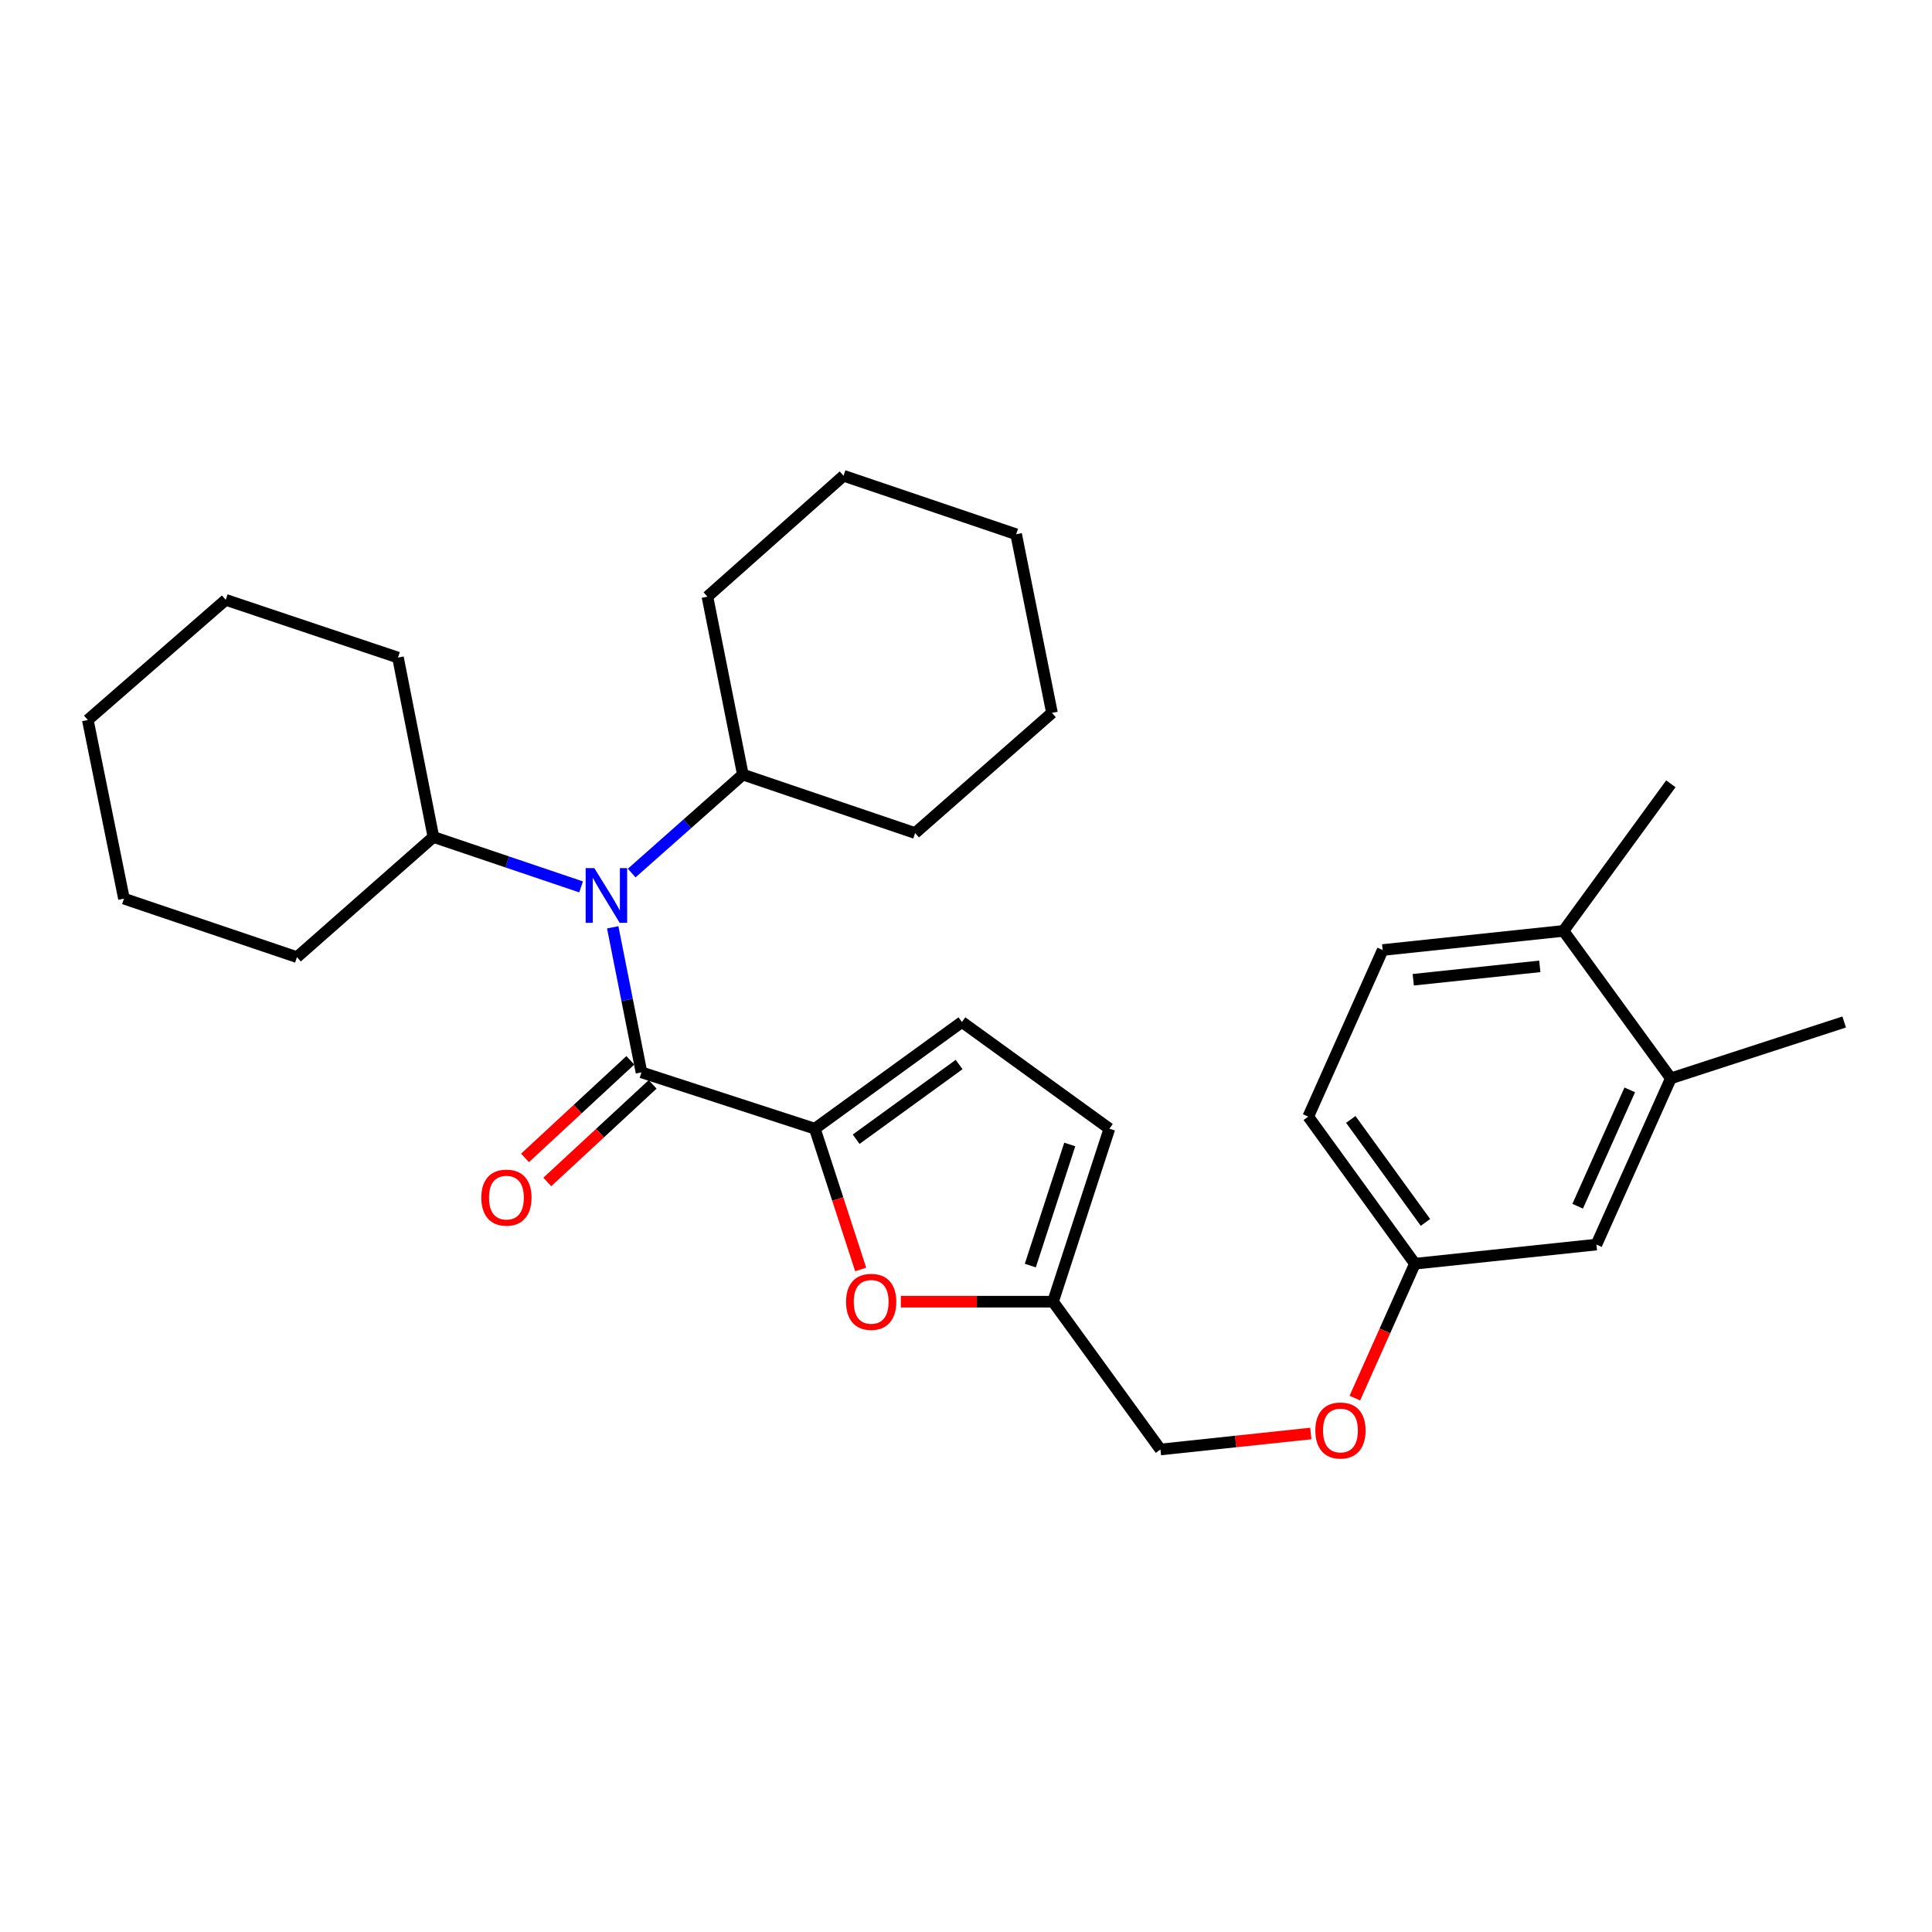 <?xml version='1.0' encoding='iso-8859-1'?>
<svg version='1.1' baseProfile='full'
              xmlns='http://www.w3.org/2000/svg'
                      xmlns:rdkit='http://www.rdkit.org/xml'
                      xmlns:xlink='http://www.w3.org/1999/xlink'
                  xml:space='preserve'
width='1000px' height='1000px' viewBox='0 0 1000 1000'>
<!-- END OF HEADER -->
<rect style='opacity:1.0;fill:#FFFFFF;stroke:none' width='1000' height='1000' x='0' y='0'> </rect>
<path class='bond-0' d='M 421.758,584.204 L 332.033,555.043' style='fill:none;fill-rule:evenodd;stroke:#000000;stroke-width:6px;stroke-linecap:butt;stroke-linejoin:miter;stroke-opacity:1' />
<path class='bond-2' d='M 421.758,584.204 L 433.623,620.64' style='fill:none;fill-rule:evenodd;stroke:#000000;stroke-width:6px;stroke-linecap:butt;stroke-linejoin:miter;stroke-opacity:1' />
<path class='bond-2' d='M 433.623,620.64 L 445.489,657.075' style='fill:none;fill-rule:evenodd;stroke:#FF0000;stroke-width:6px;stroke-linecap:butt;stroke-linejoin:miter;stroke-opacity:1' />
<path class='bond-3' d='M 421.758,584.204 L 497.888,528.985' style='fill:none;fill-rule:evenodd;stroke:#000000;stroke-width:6px;stroke-linecap:butt;stroke-linejoin:miter;stroke-opacity:1' />
<path class='bond-3' d='M 443.142,589.658 L 496.433,551.005' style='fill:none;fill-rule:evenodd;stroke:#000000;stroke-width:6px;stroke-linecap:butt;stroke-linejoin:miter;stroke-opacity:1' />
<path class='bond-1' d='M 332.033,555.043 L 324.59,517.513' style='fill:none;fill-rule:evenodd;stroke:#000000;stroke-width:6px;stroke-linecap:butt;stroke-linejoin:miter;stroke-opacity:1' />
<path class='bond-1' d='M 324.59,517.513 L 317.146,479.983' style='fill:none;fill-rule:evenodd;stroke:#0000FF;stroke-width:6px;stroke-linecap:butt;stroke-linejoin:miter;stroke-opacity:1' />
<path class='bond-7' d='M 326.267,548.819 L 299.004,574.074' style='fill:none;fill-rule:evenodd;stroke:#000000;stroke-width:6px;stroke-linecap:butt;stroke-linejoin:miter;stroke-opacity:1' />
<path class='bond-7' d='M 299.004,574.074 L 271.742,599.329' style='fill:none;fill-rule:evenodd;stroke:#FF0000;stroke-width:6px;stroke-linecap:butt;stroke-linejoin:miter;stroke-opacity:1' />
<path class='bond-7' d='M 337.8,561.268 L 310.537,586.523' style='fill:none;fill-rule:evenodd;stroke:#000000;stroke-width:6px;stroke-linecap:butt;stroke-linejoin:miter;stroke-opacity:1' />
<path class='bond-7' d='M 310.537,586.523 L 283.274,611.778' style='fill:none;fill-rule:evenodd;stroke:#FF0000;stroke-width:6px;stroke-linecap:butt;stroke-linejoin:miter;stroke-opacity:1' />
<path class='bond-10' d='M 326.974,451.884 L 355.737,426.4' style='fill:none;fill-rule:evenodd;stroke:#0000FF;stroke-width:6px;stroke-linecap:butt;stroke-linejoin:miter;stroke-opacity:1' />
<path class='bond-10' d='M 355.737,426.4 L 384.499,400.917' style='fill:none;fill-rule:evenodd;stroke:#000000;stroke-width:6px;stroke-linecap:butt;stroke-linejoin:miter;stroke-opacity:1' />
<path class='bond-11' d='M 300.772,459.06 L 262.551,446.138' style='fill:none;fill-rule:evenodd;stroke:#0000FF;stroke-width:6px;stroke-linecap:butt;stroke-linejoin:miter;stroke-opacity:1' />
<path class='bond-11' d='M 262.551,446.138 L 224.329,433.217' style='fill:none;fill-rule:evenodd;stroke:#000000;stroke-width:6px;stroke-linecap:butt;stroke-linejoin:miter;stroke-opacity:1' />
<path class='bond-4' d='M 466.272,673.75 L 505.659,673.75' style='fill:none;fill-rule:evenodd;stroke:#FF0000;stroke-width:6px;stroke-linecap:butt;stroke-linejoin:miter;stroke-opacity:1' />
<path class='bond-4' d='M 505.659,673.75 L 545.046,673.75' style='fill:none;fill-rule:evenodd;stroke:#000000;stroke-width:6px;stroke-linecap:butt;stroke-linejoin:miter;stroke-opacity:1' />
<path class='bond-5' d='M 497.888,528.985 L 574.216,584.204' style='fill:none;fill-rule:evenodd;stroke:#000000;stroke-width:6px;stroke-linecap:butt;stroke-linejoin:miter;stroke-opacity:1' />
<path class='bond-15' d='M 545.046,673.75 L 600.642,750.257' style='fill:none;fill-rule:evenodd;stroke:#000000;stroke-width:6px;stroke-linecap:butt;stroke-linejoin:miter;stroke-opacity:1' />
<path class='bond-29' d='M 545.046,673.75 L 574.216,584.204' style='fill:none;fill-rule:evenodd;stroke:#000000;stroke-width:6px;stroke-linecap:butt;stroke-linejoin:miter;stroke-opacity:1' />
<path class='bond-29' d='M 533.286,655.061 L 553.705,592.379' style='fill:none;fill-rule:evenodd;stroke:#000000;stroke-width:6px;stroke-linecap:butt;stroke-linejoin:miter;stroke-opacity:1' />
<path class='bond-6' d='M 864.83,558.155 L 826.308,644.184' style='fill:none;fill-rule:evenodd;stroke:#000000;stroke-width:6px;stroke-linecap:butt;stroke-linejoin:miter;stroke-opacity:1' />
<path class='bond-6' d='M 843.563,564.124 L 816.598,624.344' style='fill:none;fill-rule:evenodd;stroke:#000000;stroke-width:6px;stroke-linecap:butt;stroke-linejoin:miter;stroke-opacity:1' />
<path class='bond-17' d='M 864.83,558.155 L 954.545,528.985' style='fill:none;fill-rule:evenodd;stroke:#000000;stroke-width:6px;stroke-linecap:butt;stroke-linejoin:miter;stroke-opacity:1' />
<path class='bond-32' d='M 864.83,558.155 L 809.253,481.827' style='fill:none;fill-rule:evenodd;stroke:#000000;stroke-width:6px;stroke-linecap:butt;stroke-linejoin:miter;stroke-opacity:1' />
<path class='bond-8' d='M 809.253,481.827 L 715.672,491.726' style='fill:none;fill-rule:evenodd;stroke:#000000;stroke-width:6px;stroke-linecap:butt;stroke-linejoin:miter;stroke-opacity:1' />
<path class='bond-8' d='M 797.001,500.188 L 731.494,507.117' style='fill:none;fill-rule:evenodd;stroke:#000000;stroke-width:6px;stroke-linecap:butt;stroke-linejoin:miter;stroke-opacity:1' />
<path class='bond-18' d='M 809.253,481.827 L 864.83,405.697' style='fill:none;fill-rule:evenodd;stroke:#000000;stroke-width:6px;stroke-linecap:butt;stroke-linejoin:miter;stroke-opacity:1' />
<path class='bond-9' d='M 826.308,644.184 L 732.359,654.102' style='fill:none;fill-rule:evenodd;stroke:#000000;stroke-width:6px;stroke-linecap:butt;stroke-linejoin:miter;stroke-opacity:1' />
<path class='bond-19' d='M 384.499,400.917 L 366.162,308.835' style='fill:none;fill-rule:evenodd;stroke:#000000;stroke-width:6px;stroke-linecap:butt;stroke-linejoin:miter;stroke-opacity:1' />
<path class='bond-20' d='M 384.499,400.917 L 473.668,431.19' style='fill:none;fill-rule:evenodd;stroke:#000000;stroke-width:6px;stroke-linecap:butt;stroke-linejoin:miter;stroke-opacity:1' />
<path class='bond-21' d='M 224.329,433.217 L 205.992,340.362' style='fill:none;fill-rule:evenodd;stroke:#000000;stroke-width:6px;stroke-linecap:butt;stroke-linejoin:miter;stroke-opacity:1' />
<path class='bond-22' d='M 224.329,433.217 L 153.705,495.412' style='fill:none;fill-rule:evenodd;stroke:#000000;stroke-width:6px;stroke-linecap:butt;stroke-linejoin:miter;stroke-opacity:1' />
<path class='bond-12' d='M 715.672,491.726 L 677.15,577.963' style='fill:none;fill-rule:evenodd;stroke:#000000;stroke-width:6px;stroke-linecap:butt;stroke-linejoin:miter;stroke-opacity:1' />
<path class='bond-13' d='M 732.359,654.102 L 716.816,688.88' style='fill:none;fill-rule:evenodd;stroke:#000000;stroke-width:6px;stroke-linecap:butt;stroke-linejoin:miter;stroke-opacity:1' />
<path class='bond-13' d='M 716.816,688.88 L 701.273,723.657' style='fill:none;fill-rule:evenodd;stroke:#FF0000;stroke-width:6px;stroke-linecap:butt;stroke-linejoin:miter;stroke-opacity:1' />
<path class='bond-16' d='M 732.359,654.102 L 677.15,577.963' style='fill:none;fill-rule:evenodd;stroke:#000000;stroke-width:6px;stroke-linecap:butt;stroke-linejoin:miter;stroke-opacity:1' />
<path class='bond-16' d='M 737.816,632.719 L 699.169,579.422' style='fill:none;fill-rule:evenodd;stroke:#000000;stroke-width:6px;stroke-linecap:butt;stroke-linejoin:miter;stroke-opacity:1' />
<path class='bond-14' d='M 678.475,741.972 L 639.559,746.114' style='fill:none;fill-rule:evenodd;stroke:#FF0000;stroke-width:6px;stroke-linecap:butt;stroke-linejoin:miter;stroke-opacity:1' />
<path class='bond-14' d='M 639.559,746.114 L 600.642,750.257' style='fill:none;fill-rule:evenodd;stroke:#000000;stroke-width:6px;stroke-linecap:butt;stroke-linejoin:miter;stroke-opacity:1' />
<path class='bond-26' d='M 366.162,308.835 L 436.616,246.243' style='fill:none;fill-rule:evenodd;stroke:#000000;stroke-width:6px;stroke-linecap:butt;stroke-linejoin:miter;stroke-opacity:1' />
<path class='bond-23' d='M 473.668,431.19 L 544.5,368.985' style='fill:none;fill-rule:evenodd;stroke:#000000;stroke-width:6px;stroke-linecap:butt;stroke-linejoin:miter;stroke-opacity:1' />
<path class='bond-24' d='M 205.992,340.362 L 116.833,310.475' style='fill:none;fill-rule:evenodd;stroke:#000000;stroke-width:6px;stroke-linecap:butt;stroke-linejoin:miter;stroke-opacity:1' />
<path class='bond-25' d='M 153.705,495.412 L 64.159,465.139' style='fill:none;fill-rule:evenodd;stroke:#000000;stroke-width:6px;stroke-linecap:butt;stroke-linejoin:miter;stroke-opacity:1' />
<path class='bond-27' d='M 544.5,368.985 L 525.955,276.526' style='fill:none;fill-rule:evenodd;stroke:#000000;stroke-width:6px;stroke-linecap:butt;stroke-linejoin:miter;stroke-opacity:1' />
<path class='bond-30' d='M 116.833,310.475 L 45.455,372.671' style='fill:none;fill-rule:evenodd;stroke:#000000;stroke-width:6px;stroke-linecap:butt;stroke-linejoin:miter;stroke-opacity:1' />
<path class='bond-28' d='M 64.159,465.139 L 45.455,372.671' style='fill:none;fill-rule:evenodd;stroke:#000000;stroke-width:6px;stroke-linecap:butt;stroke-linejoin:miter;stroke-opacity:1' />
<path class='bond-31' d='M 436.616,246.243 L 525.955,276.526' style='fill:none;fill-rule:evenodd;stroke:#000000;stroke-width:6px;stroke-linecap:butt;stroke-linejoin:miter;stroke-opacity:1' />
<path  class='atom-2' d='M 307.615 449.329
L 316.895 464.329
Q 317.815 465.809, 319.295 468.489
Q 320.775 471.169, 320.855 471.329
L 320.855 449.329
L 324.615 449.329
L 324.615 477.649
L 320.735 477.649
L 310.775 461.249
Q 309.615 459.329, 308.375 457.129
Q 307.175 454.929, 306.815 454.249
L 306.815 477.649
L 303.135 477.649
L 303.135 449.329
L 307.615 449.329
' fill='#0000FF'/>
<path  class='atom-3' d='M 437.919 673.83
Q 437.919 667.03, 441.279 663.23
Q 444.639 659.43, 450.919 659.43
Q 457.199 659.43, 460.559 663.23
Q 463.919 667.03, 463.919 673.83
Q 463.919 680.71, 460.519 684.63
Q 457.119 688.51, 450.919 688.51
Q 444.679 688.51, 441.279 684.63
Q 437.919 680.75, 437.919 673.83
M 450.919 685.31
Q 455.239 685.31, 457.559 682.43
Q 459.919 679.51, 459.919 673.83
Q 459.919 668.27, 457.559 665.47
Q 455.239 662.63, 450.919 662.63
Q 446.599 662.63, 444.239 665.43
Q 441.919 668.23, 441.919 673.83
Q 441.919 679.55, 444.239 682.43
Q 446.599 685.31, 450.919 685.31
' fill='#FF0000'/>
<path  class='atom-8' d='M 249.126 619.883
Q 249.126 613.083, 252.486 609.283
Q 255.846 605.483, 262.126 605.483
Q 268.406 605.483, 271.766 609.283
Q 275.126 613.083, 275.126 619.883
Q 275.126 626.763, 271.726 630.683
Q 268.326 634.563, 262.126 634.563
Q 255.886 634.563, 252.486 630.683
Q 249.126 626.803, 249.126 619.883
M 262.126 631.363
Q 266.446 631.363, 268.766 628.483
Q 271.126 625.563, 271.126 619.883
Q 271.126 614.323, 268.766 611.523
Q 266.446 608.683, 262.126 608.683
Q 257.806 608.683, 255.446 611.483
Q 253.126 614.283, 253.126 619.883
Q 253.126 625.603, 255.446 628.483
Q 257.806 631.363, 262.126 631.363
' fill='#FF0000'/>
<path  class='atom-15' d='M 680.818 740.419
Q 680.818 733.619, 684.178 729.819
Q 687.538 726.019, 693.818 726.019
Q 700.098 726.019, 703.458 729.819
Q 706.818 733.619, 706.818 740.419
Q 706.818 747.299, 703.418 751.219
Q 700.018 755.099, 693.818 755.099
Q 687.578 755.099, 684.178 751.219
Q 680.818 747.339, 680.818 740.419
M 693.818 751.899
Q 698.138 751.899, 700.458 749.019
Q 702.818 746.099, 702.818 740.419
Q 702.818 734.859, 700.458 732.059
Q 698.138 729.219, 693.818 729.219
Q 689.498 729.219, 687.138 732.019
Q 684.818 734.819, 684.818 740.419
Q 684.818 746.139, 687.138 749.019
Q 689.498 751.899, 693.818 751.899
' fill='#FF0000'/>
</svg>
